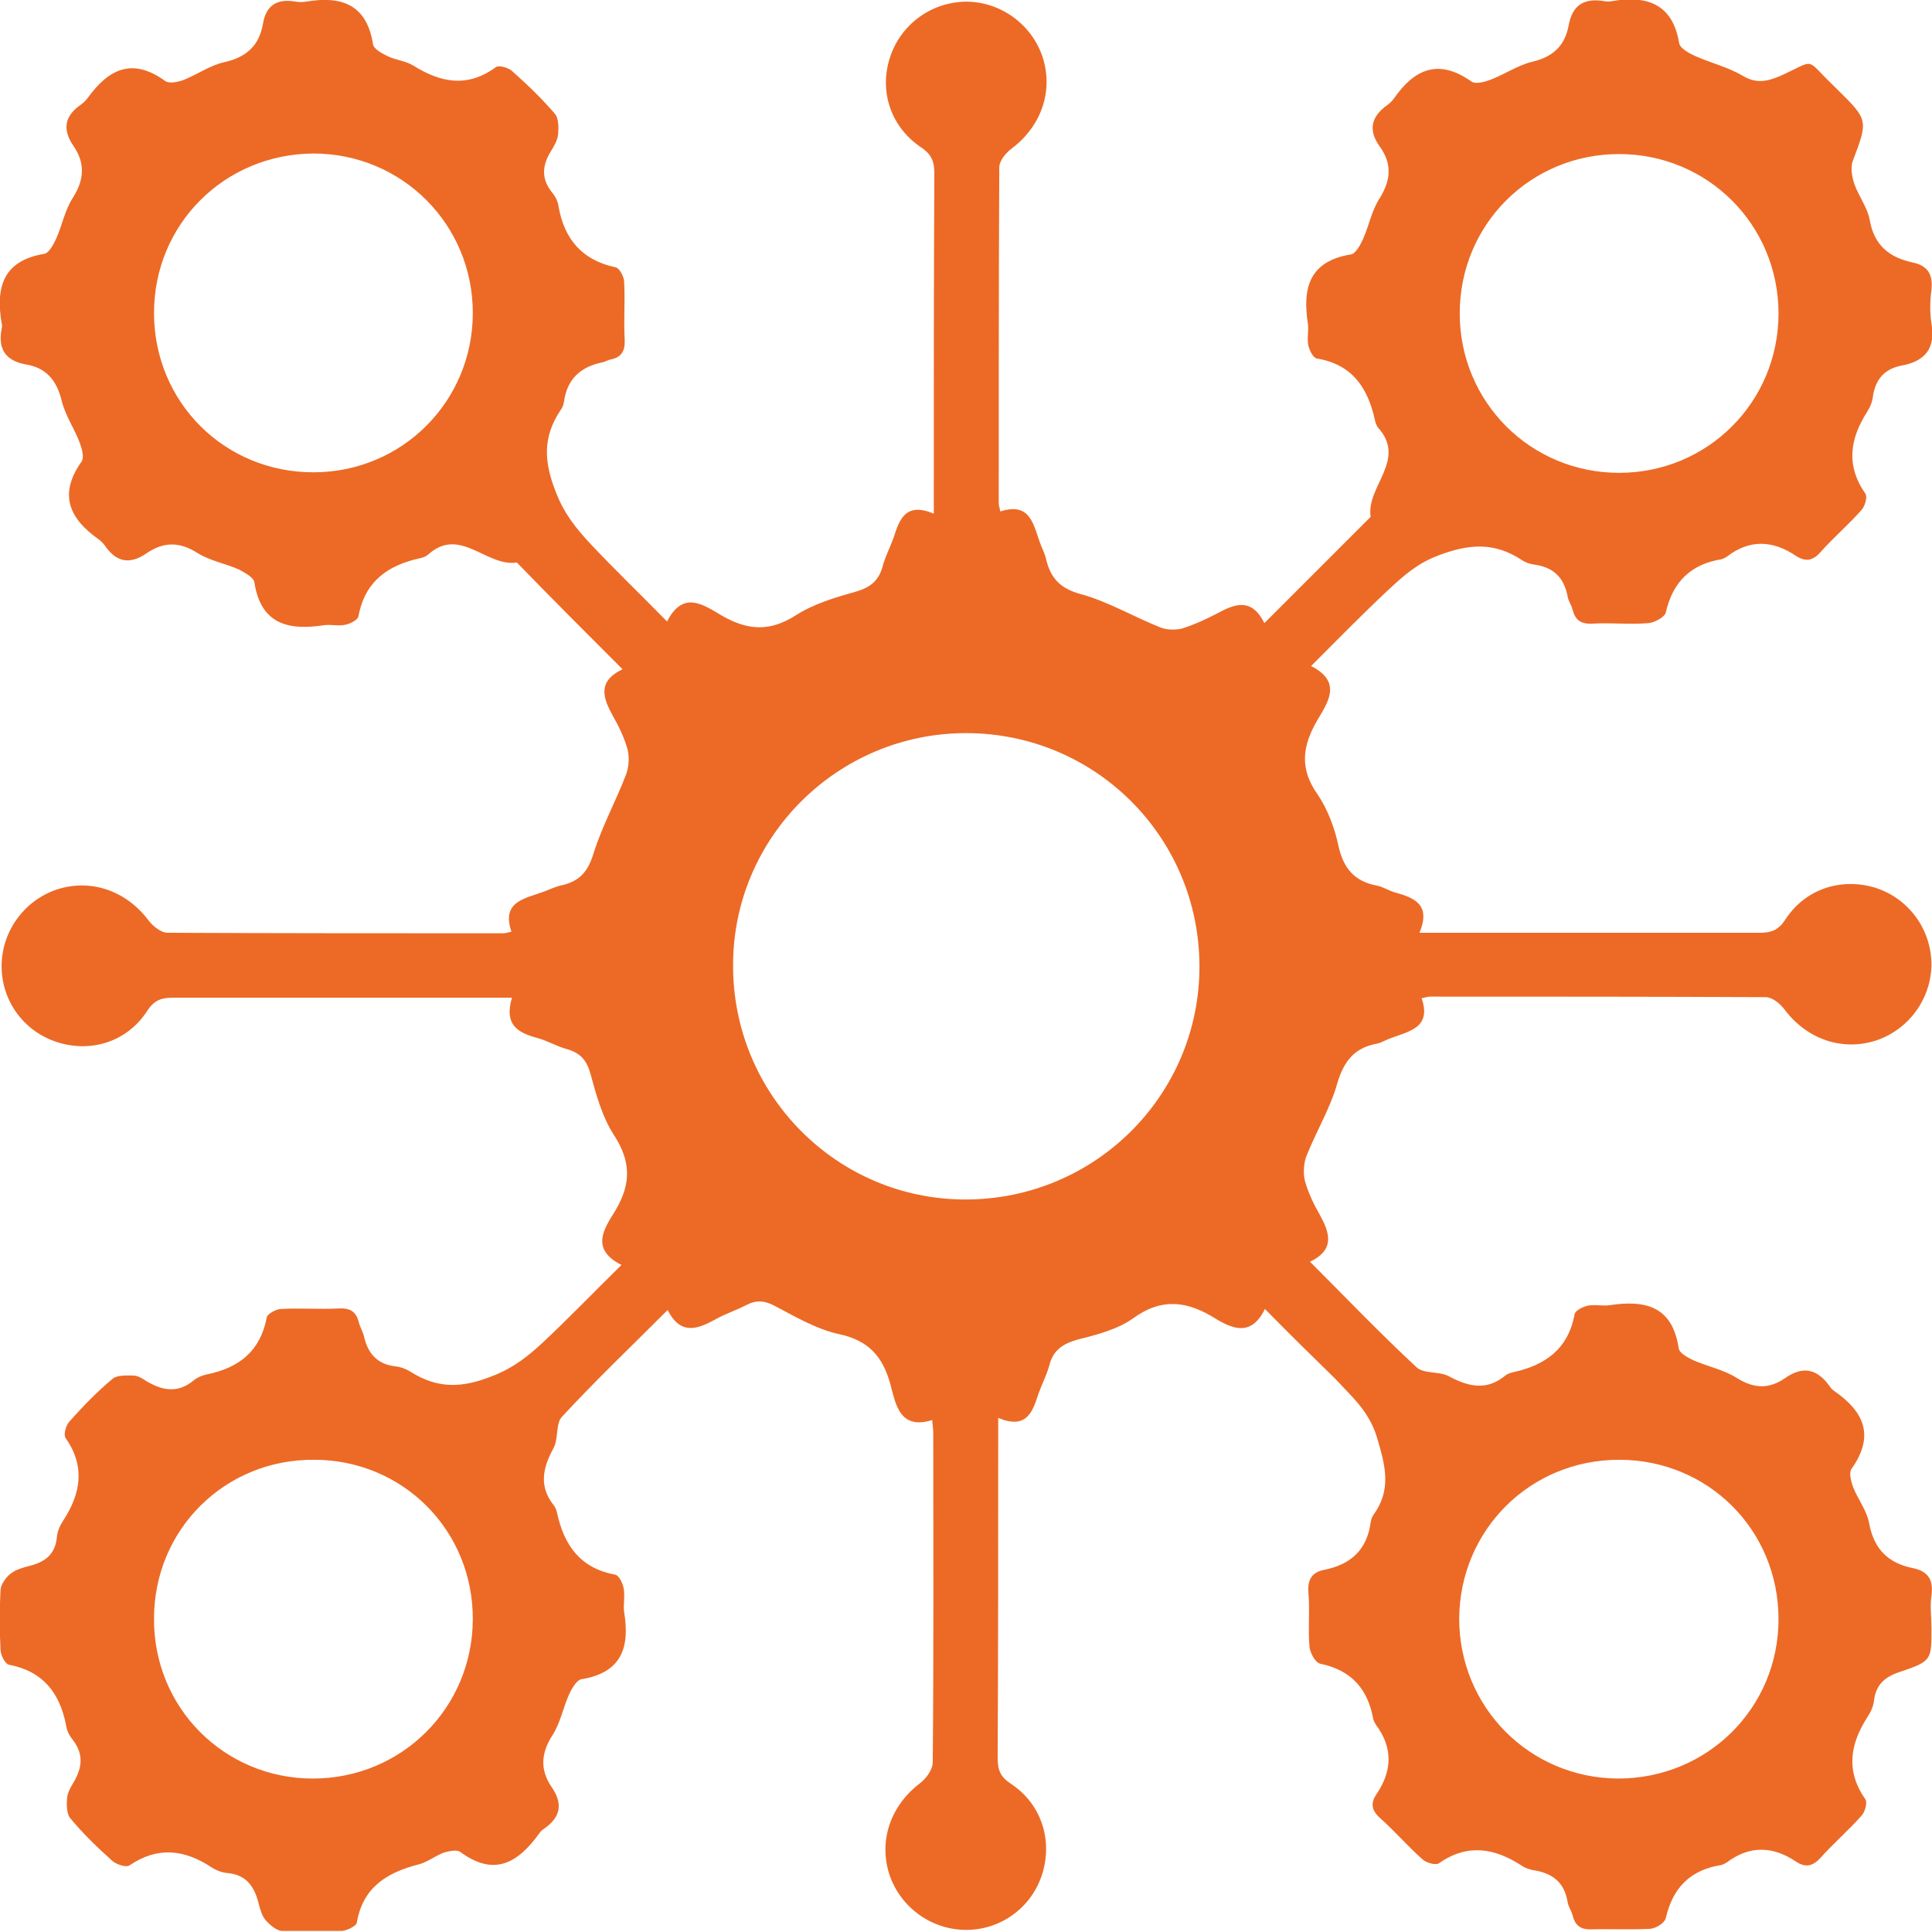 <svg width="54" height="54" viewBox="0 0 54 54" fill="none" xmlns="http://www.w3.org/2000/svg">
<g clip-path="url(#clip0_4685_175898)">
<path d="M35.355 36.586C34.98 37.351 34.47 37.156 33.975 36.856C33.21 36.376 32.49 36.256 31.68 36.841C31.245 37.156 30.66 37.306 30.12 37.441C29.7 37.561 29.43 37.741 29.325 38.176C29.25 38.446 29.115 38.701 29.025 38.956C28.86 39.466 28.695 39.961 27.9 39.631C27.9 39.916 27.9 40.096 27.9 40.276C27.9 43.231 27.9 46.186 27.885 49.141C27.885 49.471 27.96 49.666 28.26 49.861C29.1 50.416 29.43 51.421 29.13 52.381C28.83 53.326 27.96 53.956 26.97 53.941C26.01 53.926 25.155 53.296 24.855 52.381C24.555 51.436 24.9 50.461 25.71 49.846C25.89 49.711 26.07 49.456 26.07 49.261C26.1 46.186 26.085 43.126 26.085 40.051C26.085 39.961 26.07 39.871 26.055 39.691C25.14 39.976 25.035 39.241 24.885 38.686C24.675 37.921 24.285 37.471 23.46 37.291C22.83 37.156 22.245 36.811 21.675 36.511C21.375 36.346 21.135 36.331 20.85 36.481C20.565 36.631 20.265 36.721 19.98 36.886C19.485 37.156 19.02 37.321 18.66 36.616C17.64 37.636 16.635 38.596 15.705 39.601C15.525 39.796 15.615 40.231 15.465 40.486C15.165 41.041 15.06 41.551 15.48 42.076C15.525 42.136 15.555 42.211 15.57 42.286C15.765 43.186 16.215 43.831 17.19 44.011C17.295 44.026 17.4 44.236 17.43 44.386C17.475 44.611 17.415 44.836 17.445 45.061C17.61 46.051 17.37 46.756 16.245 46.936C16.11 46.966 15.975 47.206 15.9 47.371C15.735 47.746 15.66 48.166 15.435 48.511C15.12 49.006 15.09 49.471 15.42 49.951C15.75 50.431 15.66 50.806 15.195 51.121C15.15 51.151 15.105 51.196 15.075 51.241C14.49 52.051 13.83 52.471 12.87 51.766C12.78 51.691 12.555 51.736 12.405 51.781C12.165 51.871 11.94 52.051 11.7 52.111C10.815 52.336 10.14 52.756 9.975 53.731C9.96 53.836 9.705 53.956 9.555 53.971C9 54.001 8.43 54.001 7.875 53.971C7.725 53.956 7.545 53.806 7.425 53.671C7.32 53.551 7.275 53.371 7.23 53.206C7.11 52.726 6.885 52.396 6.345 52.351C6.195 52.336 6.045 52.276 5.925 52.201C5.16 51.691 4.41 51.601 3.615 52.141C3.525 52.201 3.255 52.111 3.15 52.021C2.73 51.646 2.325 51.256 1.965 50.821C1.86 50.701 1.86 50.446 1.875 50.251C1.89 50.116 1.965 49.966 2.04 49.846C2.295 49.426 2.355 49.036 2.025 48.616C1.935 48.511 1.86 48.346 1.845 48.211C1.665 47.311 1.2 46.711 0.255 46.531C0.15 46.516 0.015 46.261 0.015 46.111C-0.015 45.556 -0.015 44.986 0.015 44.431C0.03 44.281 0.165 44.086 0.3 43.981C0.435 43.876 0.63 43.816 0.81 43.771C1.245 43.666 1.545 43.456 1.59 42.961C1.605 42.796 1.68 42.631 1.77 42.496C2.265 41.731 2.385 40.981 1.83 40.186C1.77 40.096 1.845 39.826 1.95 39.721C2.325 39.301 2.715 38.896 3.15 38.536C3.27 38.431 3.525 38.446 3.72 38.446C3.84 38.446 3.975 38.521 4.08 38.596C4.53 38.866 4.965 38.956 5.415 38.581C5.505 38.506 5.64 38.446 5.775 38.416C6.675 38.236 7.275 37.771 7.455 36.826C7.47 36.721 7.725 36.586 7.86 36.586C8.4 36.556 8.94 36.601 9.48 36.571C9.81 36.556 9.96 36.676 10.035 36.976C10.065 37.096 10.14 37.216 10.17 37.336C10.275 37.816 10.53 38.131 11.055 38.191C11.205 38.206 11.355 38.266 11.475 38.341C12.24 38.821 12.915 38.806 13.8 38.446C14.37 38.221 14.775 37.891 15.18 37.516C15.9 36.841 16.59 36.121 17.37 35.356C16.485 34.906 16.89 34.336 17.205 33.826C17.64 33.091 17.64 32.461 17.16 31.726C16.83 31.216 16.665 30.601 16.5 30.001C16.395 29.626 16.215 29.431 15.855 29.326C15.57 29.251 15.3 29.086 15.015 29.011C14.46 28.861 14.085 28.636 14.31 27.886C14.055 27.886 13.875 27.886 13.695 27.886C10.74 27.886 7.785 27.886 4.83 27.886C4.5 27.886 4.305 27.961 4.11 28.261C3.555 29.116 2.55 29.431 1.605 29.131C0.66 28.831 0.03 27.961 0.045 26.971C0.06 26.011 0.69 25.156 1.605 24.856C2.55 24.556 3.525 24.901 4.14 25.711C4.26 25.876 4.5 26.071 4.68 26.071C7.8 26.086 10.935 26.086 14.055 26.086C14.115 26.086 14.16 26.071 14.295 26.041C13.995 25.171 14.715 25.111 15.255 24.901C15.405 24.841 15.57 24.766 15.735 24.736C16.215 24.616 16.44 24.346 16.59 23.851C16.83 23.086 17.22 22.381 17.505 21.631C17.58 21.421 17.595 21.136 17.535 20.926C17.445 20.611 17.295 20.296 17.13 20.011C16.86 19.516 16.68 19.051 17.4 18.706C16.38 17.686 15.405 16.711 14.445 15.721C13.59 15.856 12.855 14.686 11.955 15.511C11.895 15.556 11.82 15.586 11.745 15.601C10.845 15.796 10.2 16.246 10.02 17.221C10.005 17.326 9.795 17.431 9.66 17.461C9.465 17.506 9.24 17.446 9.045 17.476C8.055 17.626 7.29 17.446 7.11 16.276C7.095 16.141 6.84 16.006 6.675 15.916C6.3 15.751 5.88 15.676 5.535 15.466C5.025 15.136 4.575 15.136 4.095 15.466C3.615 15.796 3.24 15.706 2.925 15.241C2.88 15.181 2.82 15.121 2.76 15.076C1.95 14.506 1.62 13.831 2.28 12.901C2.355 12.796 2.295 12.556 2.235 12.391C2.085 11.986 1.83 11.626 1.725 11.206C1.59 10.636 1.29 10.276 0.72 10.186C0.15 10.081 -0.06 9.751 0.045 9.196C0.06 9.136 0.06 9.076 0.045 9.031C-0.12 8.041 0.075 7.291 1.23 7.096C1.365 7.081 1.5 6.826 1.575 6.661C1.74 6.286 1.815 5.866 2.04 5.521C2.355 5.026 2.385 4.561 2.055 4.081C1.725 3.601 1.815 3.226 2.28 2.911C2.34 2.866 2.4 2.806 2.445 2.746C3.03 1.936 3.69 1.591 4.62 2.266C4.725 2.341 4.965 2.296 5.13 2.236C5.505 2.086 5.865 1.831 6.255 1.741C6.885 1.606 7.245 1.276 7.35 0.661C7.44 0.136 7.755 -0.044 8.265 0.046C8.355 0.061 8.46 0.061 8.55 0.046C9.525 -0.119 10.245 0.106 10.425 1.231C10.44 1.366 10.665 1.486 10.815 1.561C11.055 1.681 11.325 1.696 11.55 1.831C12.315 2.311 13.065 2.461 13.86 1.876C13.95 1.816 14.22 1.891 14.325 1.996C14.745 2.371 15.15 2.761 15.51 3.181C15.615 3.301 15.615 3.556 15.6 3.751C15.585 3.916 15.495 4.066 15.405 4.216C15.15 4.621 15.12 4.996 15.435 5.386C15.525 5.491 15.6 5.641 15.615 5.791C15.78 6.691 16.275 7.276 17.205 7.471C17.31 7.486 17.445 7.741 17.445 7.876C17.475 8.416 17.43 8.956 17.46 9.496C17.475 9.811 17.37 9.991 17.055 10.051C16.98 10.066 16.92 10.111 16.845 10.126C16.245 10.246 15.855 10.576 15.765 11.221C15.75 11.311 15.72 11.401 15.66 11.476C15.165 12.226 15.195 12.916 15.555 13.801C15.78 14.371 16.11 14.776 16.485 15.181C17.16 15.901 17.88 16.591 18.645 17.371C19.095 16.486 19.665 16.906 20.175 17.206C20.88 17.611 21.495 17.671 22.23 17.206C22.74 16.876 23.355 16.696 23.94 16.531C24.345 16.411 24.57 16.216 24.675 15.811C24.75 15.541 24.885 15.286 24.975 15.031C25.14 14.521 25.305 14.026 26.1 14.356C26.1 14.071 26.1 13.891 26.1 13.711C26.1 10.756 26.1 7.801 26.115 4.846C26.115 4.516 26.04 4.321 25.755 4.126C24.9 3.556 24.57 2.566 24.87 1.621C25.17 0.676 26.04 0.046 27.03 0.046C27.99 0.061 28.845 0.691 29.145 1.606C29.445 2.551 29.1 3.526 28.29 4.141C28.125 4.261 27.93 4.486 27.93 4.681C27.915 7.801 27.915 10.936 27.915 14.056C27.915 14.116 27.93 14.161 27.96 14.296C28.83 14.011 28.89 14.716 29.1 15.256C29.16 15.391 29.22 15.526 29.25 15.676C29.385 16.186 29.655 16.456 30.21 16.606C30.975 16.816 31.68 17.236 32.43 17.536C32.61 17.611 32.85 17.611 33.045 17.566C33.375 17.461 33.705 17.311 34.02 17.146C34.515 16.876 34.98 16.696 35.34 17.416C36.36 16.396 37.335 15.421 38.31 14.446C38.175 13.606 39.33 12.856 38.52 11.956C38.475 11.896 38.445 11.821 38.43 11.746C38.235 10.846 37.8 10.186 36.81 10.021C36.705 10.006 36.6 9.796 36.57 9.661C36.525 9.466 36.585 9.241 36.555 9.046C36.405 8.056 36.585 7.306 37.755 7.111C37.89 7.096 38.025 6.841 38.1 6.676C38.265 6.301 38.34 5.881 38.565 5.536C38.88 5.026 38.91 4.576 38.565 4.096C38.22 3.616 38.34 3.241 38.79 2.926C38.85 2.881 38.91 2.821 38.955 2.761C39.525 1.936 40.2 1.621 41.13 2.281C41.235 2.356 41.475 2.296 41.64 2.236C42.045 2.086 42.405 1.831 42.825 1.726C43.41 1.591 43.74 1.276 43.845 0.706C43.95 0.136 44.28 -0.059 44.835 0.031C44.91 0.046 44.985 0.046 45.06 0.031C46.035 -0.134 46.755 0.106 46.935 1.216C46.965 1.351 47.205 1.486 47.37 1.561C47.805 1.756 48.3 1.876 48.705 2.116C49.08 2.341 49.38 2.281 49.74 2.131C50.805 1.651 50.415 1.606 51.27 2.416C51.3 2.446 51.33 2.476 51.345 2.491C52.23 3.361 52.215 3.361 51.78 4.516C51.72 4.696 51.765 4.936 51.825 5.131C51.945 5.476 52.2 5.806 52.26 6.151C52.38 6.856 52.815 7.201 53.46 7.336C53.88 7.426 54.03 7.666 53.985 8.101C53.94 8.416 53.94 8.746 53.985 9.046C54.105 9.736 53.805 10.096 53.16 10.216C52.68 10.306 52.425 10.591 52.35 11.071C52.335 11.221 52.275 11.371 52.2 11.491C51.705 12.256 51.585 13.006 52.14 13.801C52.2 13.891 52.125 14.161 52.02 14.266C51.66 14.671 51.24 15.031 50.88 15.436C50.67 15.676 50.46 15.706 50.205 15.541C49.56 15.106 48.915 15.061 48.27 15.556C48.225 15.586 48.165 15.616 48.12 15.631C47.265 15.766 46.755 16.261 46.56 17.116C46.53 17.251 46.245 17.401 46.08 17.416C45.555 17.461 45.03 17.401 44.505 17.431C44.175 17.446 44.025 17.326 43.95 17.026C43.92 16.906 43.83 16.786 43.815 16.666C43.71 16.141 43.425 15.856 42.885 15.781C42.765 15.766 42.63 15.721 42.525 15.646C41.76 15.151 41.07 15.196 40.2 15.526C39.6 15.751 39.21 16.111 38.79 16.501C38.085 17.161 37.395 17.866 36.645 18.616C37.53 19.066 37.11 19.636 36.81 20.146C36.405 20.851 36.315 21.481 36.825 22.201C37.11 22.621 37.305 23.146 37.41 23.641C37.545 24.256 37.845 24.631 38.475 24.751C38.655 24.781 38.82 24.901 39 24.946C39.525 25.096 40.005 25.276 39.675 26.071C39.96 26.071 40.14 26.071 40.32 26.071C43.275 26.071 46.23 26.071 49.185 26.071C49.515 26.071 49.71 25.996 49.905 25.696C50.46 24.841 51.465 24.526 52.41 24.811C53.355 25.111 53.985 25.981 53.985 26.971C53.97 27.931 53.34 28.786 52.425 29.086C51.48 29.386 50.505 29.041 49.89 28.231C49.77 28.066 49.545 27.871 49.35 27.871C46.23 27.856 43.095 27.856 39.975 27.856C39.915 27.856 39.87 27.871 39.735 27.901C40.035 28.771 39.315 28.831 38.775 29.056C38.67 29.101 38.565 29.161 38.46 29.176C37.845 29.296 37.56 29.671 37.38 30.271C37.185 30.976 36.78 31.636 36.51 32.326C36.435 32.536 36.42 32.821 36.48 33.031C36.57 33.346 36.72 33.661 36.885 33.946C37.155 34.441 37.335 34.921 36.615 35.266C37.635 36.286 38.595 37.291 39.6 38.221C39.795 38.401 40.23 38.326 40.485 38.461C41.04 38.761 41.55 38.881 42.075 38.446C42.135 38.401 42.21 38.371 42.285 38.356C43.185 38.161 43.83 37.711 44.01 36.736C44.025 36.631 44.235 36.526 44.37 36.496C44.565 36.451 44.79 36.511 44.985 36.481C45.975 36.331 46.74 36.496 46.92 37.681C46.935 37.816 47.16 37.936 47.31 38.011C47.715 38.191 48.18 38.281 48.555 38.521C49.035 38.821 49.455 38.821 49.89 38.521C50.4 38.161 50.805 38.266 51.15 38.761C51.18 38.806 51.225 38.851 51.27 38.881C52.095 39.451 52.41 40.126 51.75 41.056C51.675 41.161 51.735 41.401 51.795 41.566C51.93 41.911 52.185 42.226 52.245 42.586C52.38 43.306 52.785 43.696 53.475 43.831C53.895 43.921 54.045 44.161 53.985 44.596C53.94 44.896 53.985 45.196 53.985 45.496C53.985 46.396 54 46.426 53.115 46.726C52.695 46.861 52.44 47.071 52.38 47.521C52.365 47.686 52.29 47.851 52.2 47.986C51.705 48.751 51.585 49.501 52.14 50.296C52.2 50.386 52.125 50.656 52.02 50.761C51.66 51.166 51.24 51.526 50.88 51.931C50.655 52.171 50.46 52.201 50.205 52.036C49.56 51.601 48.915 51.571 48.27 52.051C48.225 52.081 48.165 52.111 48.12 52.126C47.25 52.261 46.755 52.756 46.56 53.611C46.53 53.746 46.29 53.896 46.125 53.911C45.585 53.941 45.045 53.911 44.505 53.926C44.175 53.941 44.025 53.821 43.95 53.521C43.92 53.401 43.83 53.281 43.815 53.161C43.725 52.621 43.41 52.366 42.885 52.276C42.765 52.261 42.63 52.216 42.525 52.141C41.76 51.646 41.01 51.526 40.215 52.081C40.125 52.141 39.855 52.066 39.75 51.961C39.345 51.601 38.985 51.181 38.58 50.821C38.34 50.611 38.295 50.401 38.475 50.146C38.91 49.501 38.94 48.856 38.46 48.211C38.43 48.166 38.4 48.106 38.385 48.061C38.235 47.206 37.77 46.681 36.9 46.501C36.765 46.471 36.615 46.201 36.6 46.021C36.555 45.526 36.615 45.016 36.57 44.506C36.54 44.131 36.69 43.936 37.02 43.876C37.755 43.726 38.205 43.321 38.31 42.556C38.325 42.481 38.34 42.406 38.385 42.346C38.895 41.641 38.73 40.996 38.49 40.186C38.265 39.436 37.785 39.046 37.335 38.551C36.705 37.936 36.06 37.306 35.355 36.586ZM33.525 27.016C33.525 23.401 30.615 20.491 27 20.491C23.415 20.491 20.49 23.401 20.49 26.971C20.475 30.586 23.385 33.526 26.985 33.526C30.6 33.526 33.525 30.616 33.525 27.016ZM4.305 8.746C4.305 11.236 6.27 13.201 8.76 13.201C11.235 13.201 13.215 11.221 13.215 8.746C13.215 6.271 11.235 4.291 8.76 4.291C6.27 4.306 4.305 6.271 4.305 8.746ZM40.8 8.761C40.8 11.236 42.78 13.216 45.255 13.216C47.73 13.216 49.71 11.236 49.71 8.761C49.71 6.286 47.73 4.306 45.255 4.306C42.78 4.306 40.8 6.271 40.8 8.761ZM13.215 45.271C13.23 42.781 11.265 40.801 8.775 40.801C6.285 40.786 4.305 42.751 4.305 45.241C4.29 47.731 6.27 49.711 8.745 49.711C11.22 49.711 13.2 47.746 13.215 45.271ZM49.71 45.256C49.71 42.766 47.745 40.801 45.255 40.801C42.765 40.801 40.8 42.766 40.785 45.241C40.785 47.716 42.75 49.696 45.225 49.711C47.73 49.711 49.71 47.731 49.71 45.256Z" fill="#EC6A26"/>
</g>
<defs>
<clipPath id="clip0_4685_175898">
<rect width="54" height="53.97" fill="white"/>
</clipPath>
</defs>
</svg>
